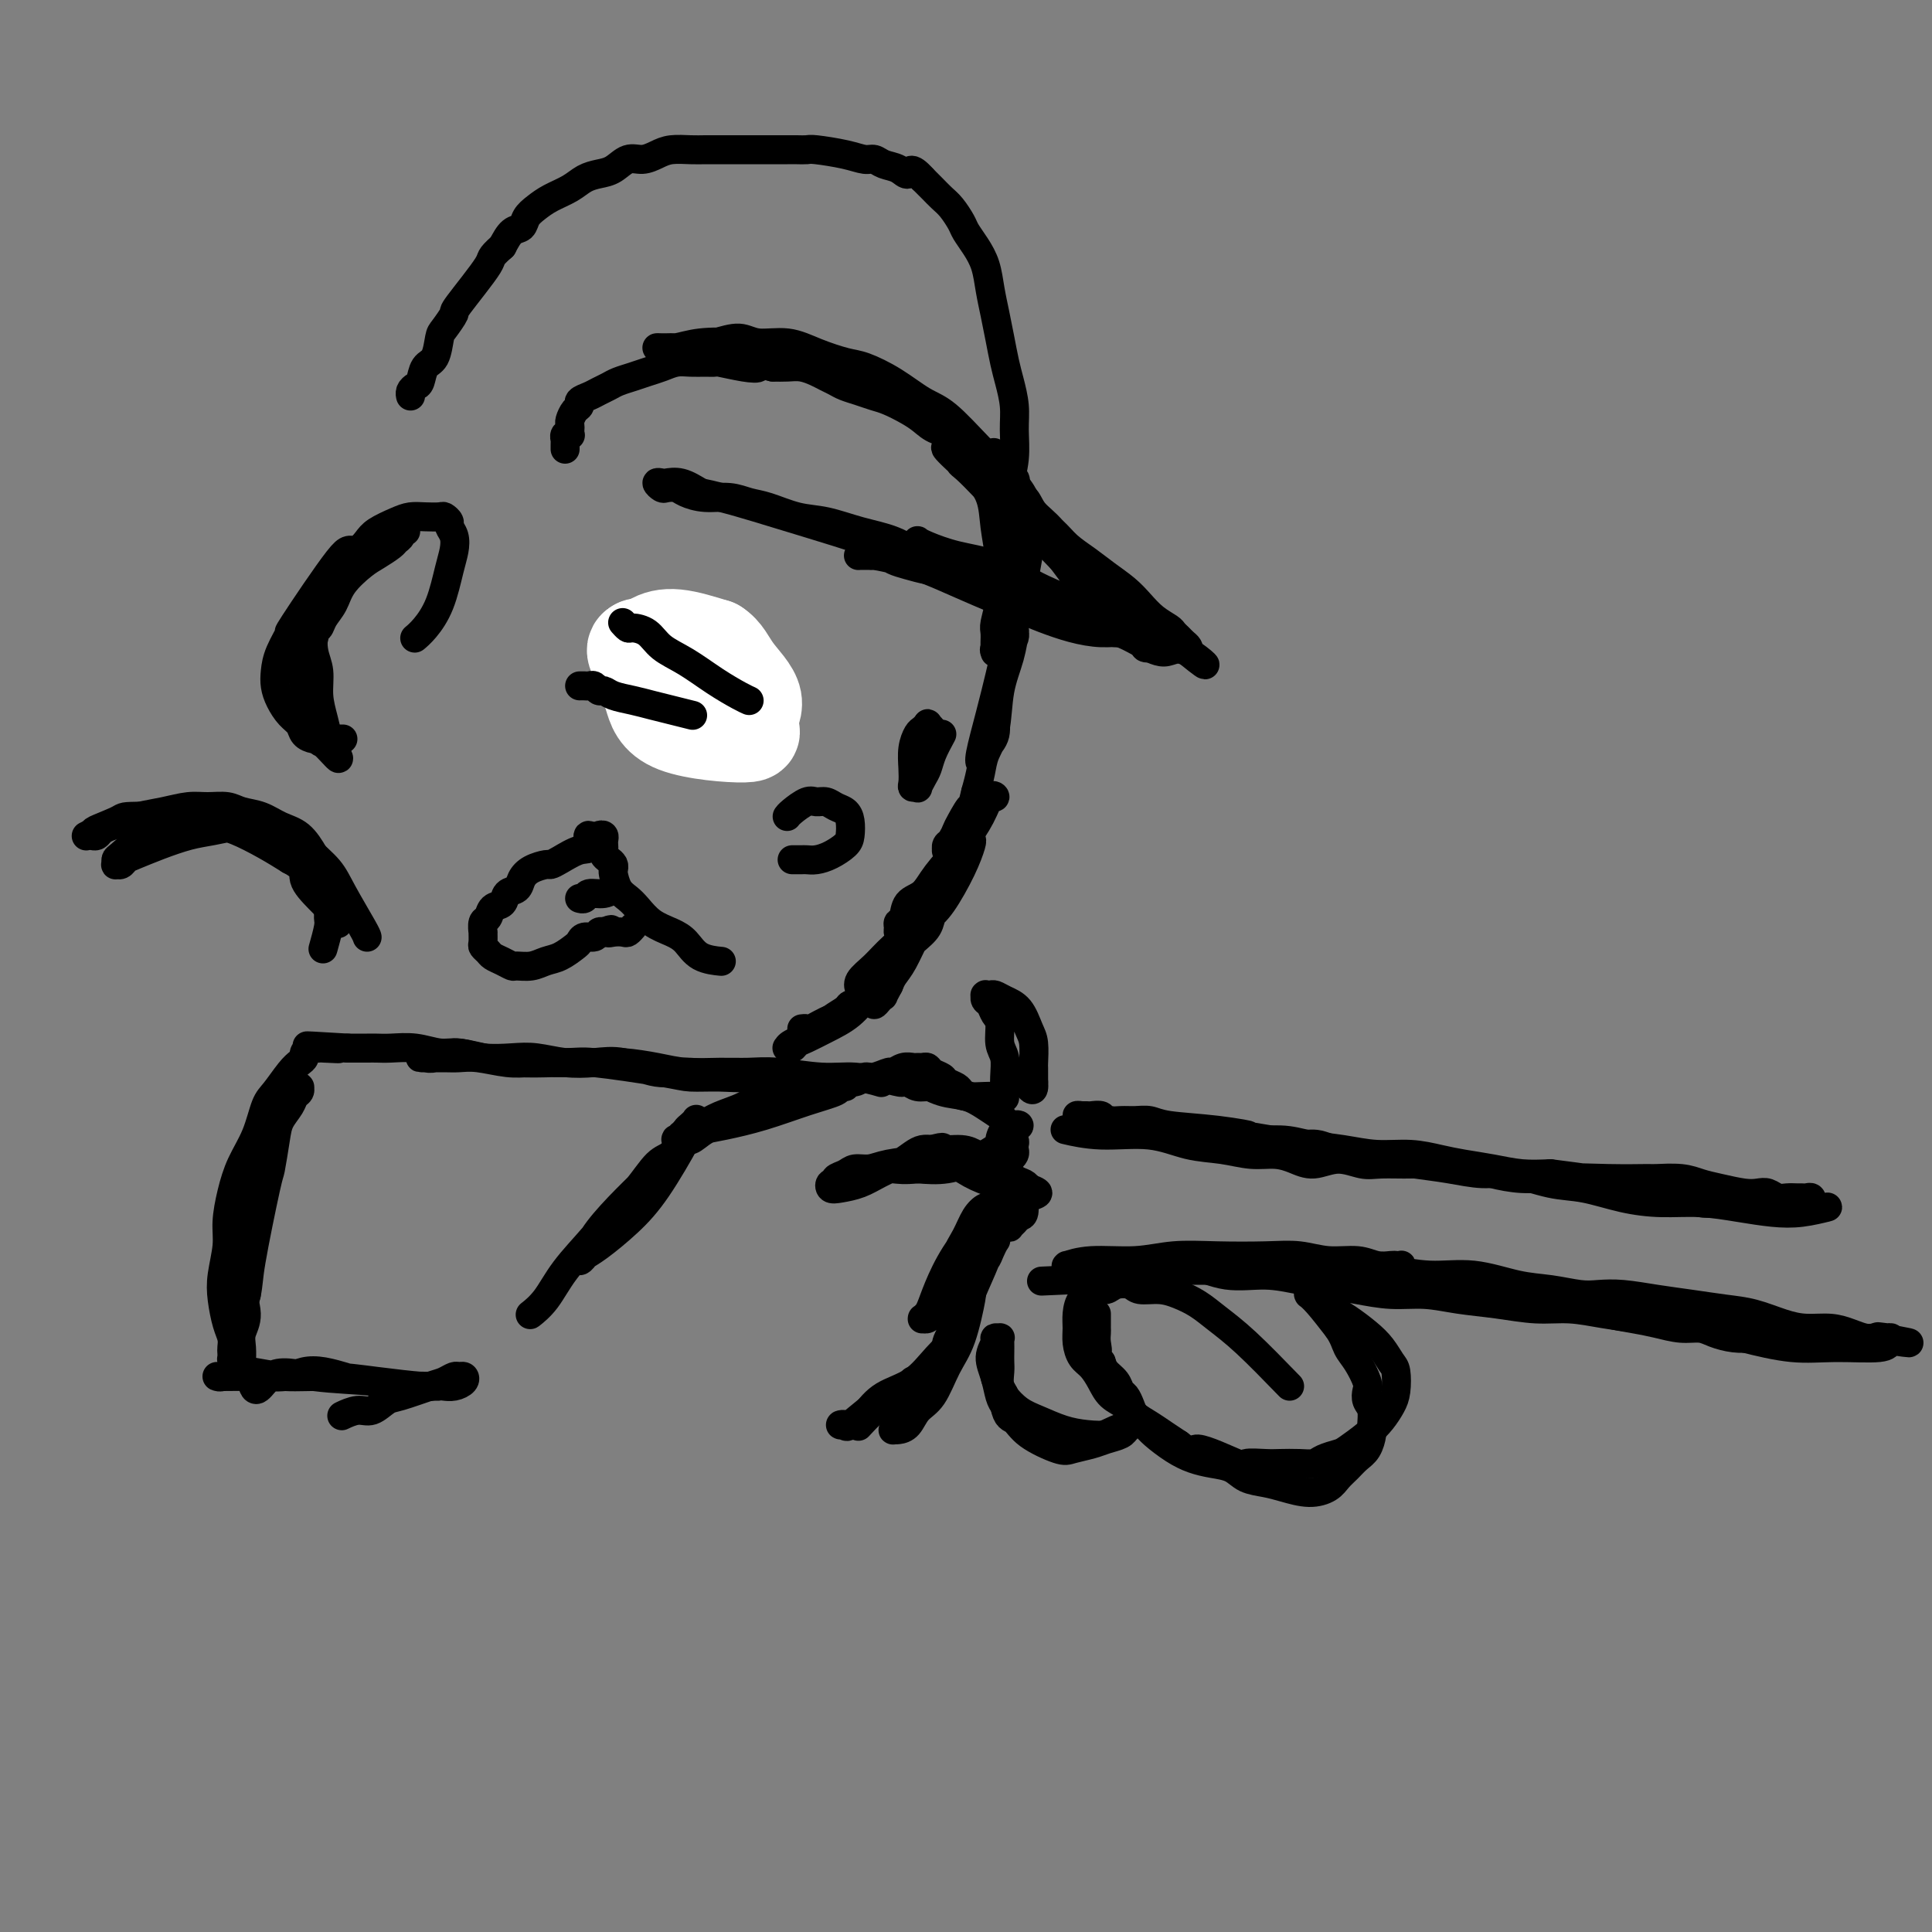 <svg viewBox='0 0 400 400' version='1.1' xmlns='http://www.w3.org/2000/svg' xmlns:xlink='http://www.w3.org/1999/xlink'><rect x="0" y="0" width="400" height="400" fill="#808080" stroke="none"/><g fill='none' stroke='rgb(0,0,0)' stroke-width='6' stroke-linecap='round' stroke-linejoin='round'><path d='M209,99c0.498,0.484 0.995,0.969 0,0c-0.995,-0.969 -3.484,-3.391 -6,-6c-2.516,-2.609 -5.059,-5.405 -7,-7c-1.941,-1.595 -3.280,-1.988 -5,-3c-1.720,-1.012 -3.819,-2.643 -6,-4c-2.181,-1.357 -4.443,-2.439 -6,-3c-1.557,-0.561 -2.411,-0.600 -4,-1c-1.589,-0.400 -3.915,-1.162 -6,-2c-2.085,-0.838 -3.930,-1.751 -6,-2c-2.070,-0.249 -4.364,0.168 -6,0c-1.636,-0.168 -2.613,-0.921 -4,-1c-1.387,-0.079 -3.183,0.515 -5,1c-1.817,0.485 -3.654,0.862 -5,1c-1.346,0.138 -2.201,0.037 -3,0c-0.799,-0.037 -1.541,-0.009 -2,0c-0.459,0.009 -0.636,-0.001 -1,0c-0.364,0.001 -0.915,0.013 -1,0c-0.085,-0.013 0.295,-0.053 1,0c0.705,0.053 1.734,0.198 3,0c1.266,-0.198 2.770,-0.738 5,-1c2.230,-0.262 5.185,-0.245 8,0c2.815,0.245 5.489,0.720 8,1c2.511,0.280 4.860,0.366 7,1c2.140,0.634 4.070,1.817 6,3'/><path d='M174,76c4.640,1.061 5.739,1.214 7,2c1.261,0.786 2.682,2.204 5,4c2.318,1.796 5.532,3.970 7,5c1.468,1.030 1.191,0.917 2,2c0.809,1.083 2.704,3.364 4,5c1.296,1.636 1.995,2.628 3,4c1.005,1.372 2.318,3.124 3,5c0.682,1.876 0.733,3.878 1,6c0.267,2.122 0.751,4.365 1,7c0.249,2.635 0.263,5.661 0,8c-0.263,2.339 -0.803,3.989 -1,5c-0.197,1.011 -0.053,1.382 0,2c0.053,0.618 0.013,1.484 0,2c-0.013,0.516 0.001,0.681 0,1c-0.001,0.319 -0.018,0.793 0,1c0.018,0.207 0.070,0.146 0,0c-0.070,-0.146 -0.264,-0.379 0,-1c0.264,-0.621 0.985,-1.631 2,-3c1.015,-1.369 2.322,-3.097 3,-5c0.678,-1.903 0.725,-3.980 1,-6c0.275,-2.020 0.778,-3.983 1,-6c0.222,-2.017 0.162,-4.089 0,-6c-0.162,-1.911 -0.426,-3.660 -1,-5c-0.574,-1.340 -1.459,-2.271 -2,-3c-0.541,-0.729 -0.737,-1.257 -1,-2c-0.263,-0.743 -0.593,-1.702 -1,-2c-0.407,-0.298 -0.893,0.064 -1,0c-0.107,-0.064 0.163,-0.556 0,-1c-0.163,-0.444 -0.761,-0.841 -1,-1c-0.239,-0.159 -0.120,-0.079 0,0'/><path d='M206,94c-0.746,-1.045 0.389,0.843 1,2c0.611,1.157 0.696,1.583 1,5c0.304,3.417 0.825,9.826 1,13c0.175,3.174 0.004,3.114 0,5c-0.004,1.886 0.158,5.719 0,9c-0.158,3.281 -0.637,6.010 -1,8c-0.363,1.990 -0.609,3.240 -1,5c-0.391,1.760 -0.928,4.029 -1,6c-0.072,1.971 0.320,3.642 0,5c-0.320,1.358 -1.353,2.403 -2,3c-0.647,0.597 -0.907,0.747 -1,1c-0.093,0.253 -0.019,0.609 0,1c0.019,0.391 -0.016,0.818 0,1c0.016,0.182 0.084,0.120 0,0c-0.084,-0.120 -0.321,-0.297 0,-2c0.321,-1.703 1.200,-4.932 2,-8c0.800,-3.068 1.521,-5.975 2,-8c0.479,-2.025 0.717,-3.169 1,-4c0.283,-0.831 0.612,-1.351 1,-2c0.388,-0.649 0.834,-1.428 1,-2c0.166,-0.572 0.052,-0.936 0,-1c-0.052,-0.064 -0.040,0.173 0,0c0.040,-0.173 0.109,-0.756 0,0c-0.109,0.756 -0.396,2.852 -1,5c-0.604,2.148 -1.524,4.349 -2,7c-0.476,2.651 -0.509,5.752 -1,8c-0.491,2.248 -1.440,3.644 -2,5c-0.560,1.356 -0.731,2.673 -1,4c-0.269,1.327 -0.634,2.663 -1,4'/><path d='M202,164c-1.356,5.472 -0.745,3.154 -1,3c-0.255,-0.154 -1.375,1.858 -2,3c-0.625,1.142 -0.756,1.416 -1,2c-0.244,0.584 -0.602,1.478 -1,2c-0.398,0.522 -0.836,0.670 -1,1c-0.164,0.330 -0.053,0.840 0,1c0.053,0.160 0.049,-0.029 0,0c-0.049,0.029 -0.144,0.278 0,0c0.144,-0.278 0.525,-1.083 1,-2c0.475,-0.917 1.044,-1.945 2,-3c0.956,-1.055 2.299,-2.138 3,-3c0.701,-0.862 0.760,-1.502 1,-2c0.240,-0.498 0.662,-0.855 1,-1c0.338,-0.145 0.591,-0.078 1,0c0.409,0.078 0.972,0.165 1,0c0.028,-0.165 -0.481,-0.584 -1,0c-0.519,0.584 -1.050,2.172 -2,4c-0.950,1.828 -2.320,3.898 -4,6c-1.680,2.102 -3.669,4.237 -5,6c-1.331,1.763 -2.003,3.155 -3,4c-0.997,0.845 -2.321,1.144 -3,2c-0.679,0.856 -0.715,2.268 -1,3c-0.285,0.732 -0.818,0.786 -1,1c-0.182,0.214 -0.012,0.590 0,1c0.012,0.410 -0.132,0.853 0,1c0.132,0.147 0.541,-0.002 1,0c0.459,0.002 0.970,0.154 2,-1c1.030,-1.154 2.580,-3.616 4,-6c1.420,-2.384 2.710,-4.692 4,-7'/><path d='M197,179c2.109,-2.801 1.881,-2.805 2,-3c0.119,-0.195 0.583,-0.583 1,-1c0.417,-0.417 0.785,-0.865 1,-1c0.215,-0.135 0.277,0.042 0,1c-0.277,0.958 -0.891,2.696 -2,5c-1.109,2.304 -2.711,5.173 -4,7c-1.289,1.827 -2.265,2.612 -4,4c-1.735,1.388 -4.230,3.381 -6,5c-1.770,1.619 -2.814,2.865 -4,4c-1.186,1.135 -2.513,2.158 -3,3c-0.487,0.842 -0.136,1.503 0,2c0.136,0.497 0.055,0.829 0,1c-0.055,0.171 -0.083,0.180 0,0c0.083,-0.180 0.278,-0.551 1,-1c0.722,-0.449 1.972,-0.977 3,-2c1.028,-1.023 1.834,-2.540 3,-4c1.166,-1.460 2.691,-2.864 4,-4c1.309,-1.136 2.403,-2.003 3,-3c0.597,-0.997 0.696,-2.123 1,-3c0.304,-0.877 0.814,-1.504 1,-2c0.186,-0.496 0.048,-0.861 0,-1c-0.048,-0.139 -0.008,-0.052 0,0c0.008,0.052 -0.018,0.069 0,0c0.018,-0.069 0.079,-0.223 0,0c-0.079,0.223 -0.297,0.822 -1,2c-0.703,1.178 -1.889,2.934 -3,5c-1.111,2.066 -2.145,4.441 -3,6c-0.855,1.559 -1.530,2.303 -2,3c-0.470,0.697 -0.735,1.349 -1,2'/><path d='M184,204c-1.728,3.196 -1.050,2.186 -1,2c0.050,-0.186 -0.530,0.452 -1,1c-0.470,0.548 -0.831,1.006 -1,1c-0.169,-0.006 -0.147,-0.475 0,-1c0.147,-0.525 0.418,-1.107 1,-2c0.582,-0.893 1.476,-2.096 2,-3c0.524,-0.904 0.677,-1.509 1,-2c0.323,-0.491 0.814,-0.869 1,-1c0.186,-0.131 0.066,-0.017 0,0c-0.066,0.017 -0.077,-0.064 0,0c0.077,0.064 0.244,0.271 0,1c-0.244,0.729 -0.898,1.978 -2,3c-1.102,1.022 -2.652,1.818 -4,3c-1.348,1.182 -2.493,2.751 -4,4c-1.507,1.249 -3.374,2.177 -5,3c-1.626,0.823 -3.010,1.541 -4,2c-0.990,0.459 -1.586,0.660 -2,1c-0.414,0.340 -0.646,0.821 -1,1c-0.354,0.179 -0.829,0.057 -1,0c-0.171,-0.057 -0.037,-0.049 0,0c0.037,0.049 -0.022,0.140 0,0c0.022,-0.140 0.124,-0.511 1,-1c0.876,-0.489 2.526,-1.098 4,-2c1.474,-0.902 2.774,-2.098 4,-3c1.226,-0.902 2.380,-1.510 3,-2c0.620,-0.490 0.705,-0.863 1,-1c0.295,-0.137 0.798,-0.039 1,0c0.202,0.039 0.101,0.020 0,0'/><path d='M177,208c1.678,-0.967 -0.626,1.114 -2,2c-1.374,0.886 -1.819,0.577 -3,1c-1.181,0.423 -3.100,1.577 -4,2c-0.900,0.423 -0.781,0.114 -1,0c-0.219,-0.114 -0.777,-0.033 -1,0c-0.223,0.033 -0.112,0.016 0,0'/><path d='M110,272c0.069,-0.054 0.138,-0.109 0,0c-0.138,0.109 -0.484,0.381 0,0c0.484,-0.381 1.798,-1.415 3,-3c1.202,-1.585 2.292,-3.720 4,-6c1.708,-2.280 4.033,-4.703 6,-7c1.967,-2.297 3.578,-4.467 5,-6c1.422,-1.533 2.657,-2.428 4,-4c1.343,-1.572 2.793,-3.822 4,-5c1.207,-1.178 2.169,-1.286 3,-2c0.831,-0.714 1.530,-2.035 2,-3c0.470,-0.965 0.712,-1.572 1,-2c0.288,-0.428 0.623,-0.675 1,-1c0.377,-0.325 0.795,-0.728 1,-1c0.205,-0.272 0.196,-0.413 0,0c-0.196,0.413 -0.581,1.381 -2,4c-1.419,2.619 -3.873,6.888 -6,10c-2.127,3.112 -3.926,5.068 -6,7c-2.074,1.932 -4.422,3.842 -6,5c-1.578,1.158 -2.384,1.564 -3,2c-0.616,0.436 -1.040,0.901 -1,1c0.040,0.099 0.544,-0.167 1,-1c0.456,-0.833 0.865,-2.234 2,-4c1.135,-1.766 2.998,-3.899 5,-6c2.002,-2.101 4.143,-4.172 6,-6c1.857,-1.828 3.428,-3.414 5,-5'/><path d='M139,239c3.547,-3.816 3.416,-2.858 4,-3c0.584,-0.142 1.883,-1.386 3,-2c1.117,-0.614 2.053,-0.598 3,-1c0.947,-0.402 1.905,-1.221 3,-2c1.095,-0.779 2.328,-1.519 4,-2c1.672,-0.481 3.784,-0.703 6,-1c2.216,-0.297 4.537,-0.669 6,-1c1.463,-0.331 2.067,-0.622 3,-1c0.933,-0.378 2.196,-0.842 3,-1c0.804,-0.158 1.148,-0.008 1,0c-0.148,0.008 -0.790,-0.124 -1,0c-0.210,0.124 0.012,0.506 -1,1c-1.012,0.494 -3.259,1.102 -6,2c-2.741,0.898 -5.977,2.087 -9,3c-3.023,0.913 -5.833,1.552 -8,2c-2.167,0.448 -3.691,0.707 -5,1c-1.309,0.293 -2.403,0.620 -3,1c-0.597,0.380 -0.695,0.814 -1,1c-0.305,0.186 -0.816,0.125 -1,0c-0.184,-0.125 -0.042,-0.313 0,0c0.042,0.313 -0.015,1.126 0,1c0.015,-0.126 0.103,-1.190 1,-2c0.897,-0.810 2.603,-1.365 4,-2c1.397,-0.635 2.485,-1.350 4,-2c1.515,-0.650 3.459,-1.235 5,-2c1.541,-0.765 2.681,-1.710 4,-2c1.319,-0.290 2.817,0.076 4,0c1.183,-0.076 2.052,-0.593 3,-1c0.948,-0.407 1.974,-0.703 3,-1'/><path d='M168,225c4.871,-1.791 3.047,-0.269 3,0c-0.047,0.269 1.683,-0.717 3,-1c1.317,-0.283 2.222,0.135 3,0c0.778,-0.135 1.430,-0.825 2,-1c0.570,-0.175 1.060,0.163 2,0c0.940,-0.163 2.332,-0.828 3,-1c0.668,-0.172 0.613,0.150 1,0c0.387,-0.150 1.217,-0.773 2,-1c0.783,-0.227 1.518,-0.058 2,0c0.482,0.058 0.711,0.004 1,0c0.289,-0.004 0.640,0.040 1,0c0.360,-0.040 0.730,-0.165 1,0c0.270,0.165 0.439,0.621 1,1c0.561,0.379 1.514,0.680 2,1c0.486,0.320 0.505,0.660 1,1c0.495,0.340 1.467,0.679 2,1c0.533,0.321 0.629,0.622 1,1c0.371,0.378 1.018,0.833 2,1c0.982,0.167 2.297,0.045 3,0c0.703,-0.045 0.792,-0.012 1,0c0.208,0.012 0.535,0.003 1,0c0.465,-0.003 1.068,-0.000 1,0c-0.068,0.000 -0.807,-0.003 -1,0c-0.193,0.003 0.160,0.011 0,0c-0.160,-0.011 -0.833,-0.040 -2,0c-1.167,0.040 -2.827,0.151 -4,0c-1.173,-0.151 -1.858,-0.562 -3,-1c-1.142,-0.438 -2.739,-0.901 -4,-1c-1.261,-0.099 -2.186,0.166 -3,0c-0.814,-0.166 -1.518,-0.762 -2,-1c-0.482,-0.238 -0.741,-0.119 -1,0'/><path d='M187,224c-3.349,-0.472 -1.723,-0.152 -1,0c0.723,0.152 0.542,0.138 1,0c0.458,-0.138 1.555,-0.398 3,0c1.445,0.398 3.238,1.454 5,2c1.762,0.546 3.494,0.583 5,1c1.506,0.417 2.785,1.215 4,2c1.215,0.785 2.364,1.558 3,2c0.636,0.442 0.759,0.552 1,1c0.241,0.448 0.601,1.233 1,2c0.399,0.767 0.836,1.516 1,2c0.164,0.484 0.055,0.704 0,1c-0.055,0.296 -0.057,0.668 0,1c0.057,0.332 0.173,0.625 0,1c-0.173,0.375 -0.635,0.831 -1,1c-0.365,0.169 -0.635,0.050 -1,0c-0.365,-0.050 -0.827,-0.032 -1,0c-0.173,0.032 -0.057,0.076 0,0c0.057,-0.076 0.056,-0.273 0,-1c-0.056,-0.727 -0.169,-1.985 0,-3c0.169,-1.015 0.618,-1.787 1,-2c0.382,-0.213 0.697,0.134 1,0c0.303,-0.134 0.593,-0.748 1,-1c0.407,-0.252 0.932,-0.141 1,0c0.068,0.141 -0.322,0.311 -1,1c-0.678,0.689 -1.646,1.896 -3,3c-1.354,1.104 -3.095,2.105 -5,3c-1.905,0.895 -3.973,1.684 -6,2c-2.027,0.316 -4.014,0.158 -6,0'/><path d='M190,242c-2.867,0.310 -4.035,0.084 -5,0c-0.965,-0.084 -1.726,-0.025 -2,0c-0.274,0.025 -0.062,0.018 0,0c0.062,-0.018 -0.025,-0.047 0,0c0.025,0.047 0.164,0.170 1,0c0.836,-0.170 2.370,-0.634 4,-1c1.630,-0.366 3.355,-0.634 5,-1c1.645,-0.366 3.211,-0.830 4,-1c0.789,-0.170 0.802,-0.045 1,0c0.198,0.045 0.582,0.011 1,0c0.418,-0.011 0.870,0.000 1,0c0.130,-0.000 -0.061,-0.011 0,0c0.061,0.011 0.376,0.046 0,0c-0.376,-0.046 -1.441,-0.171 -3,0c-1.559,0.171 -3.610,0.637 -6,1c-2.390,0.363 -5.117,0.622 -7,1c-1.883,0.378 -2.920,0.876 -4,1c-1.080,0.124 -2.202,-0.125 -3,0c-0.798,0.125 -1.273,0.626 -2,1c-0.727,0.374 -1.707,0.623 -2,1c-0.293,0.377 0.101,0.884 0,1c-0.101,0.116 -0.699,-0.157 -1,0c-0.301,0.157 -0.307,0.744 0,1c0.307,0.256 0.925,0.181 2,0c1.075,-0.181 2.606,-0.469 4,-1c1.394,-0.531 2.653,-1.305 4,-2c1.347,-0.695 2.784,-1.310 4,-2c1.216,-0.690 2.212,-1.455 3,-2c0.788,-0.545 1.368,-0.870 2,-1c0.632,-0.130 1.316,-0.065 2,0'/><path d='M193,238c3.346,-0.915 1.712,-0.202 2,0c0.288,0.202 2.497,-0.105 4,0c1.503,0.105 2.301,0.623 3,1c0.699,0.377 1.297,0.611 2,1c0.703,0.389 1.509,0.931 2,1c0.491,0.069 0.668,-0.336 1,0c0.332,0.336 0.818,1.412 1,2c0.182,0.588 0.061,0.688 0,1c-0.061,0.312 -0.062,0.836 0,1c0.062,0.164 0.188,-0.032 0,0c-0.188,0.032 -0.691,0.292 -2,0c-1.309,-0.292 -3.426,-1.136 -5,-2c-1.574,-0.864 -2.607,-1.748 -4,-2c-1.393,-0.252 -3.147,0.129 -4,0c-0.853,-0.129 -0.804,-0.767 -1,-1c-0.196,-0.233 -0.637,-0.063 -1,0c-0.363,0.063 -0.647,0.017 -1,0c-0.353,-0.017 -0.777,-0.005 -1,0c-0.223,0.005 -0.247,0.005 0,0c0.247,-0.005 0.766,-0.013 1,0c0.234,0.013 0.184,0.049 1,0c0.816,-0.049 2.498,-0.182 4,0c1.502,0.182 2.822,0.679 5,1c2.178,0.321 5.213,0.468 7,1c1.787,0.532 2.327,1.451 3,2c0.673,0.549 1.478,0.728 2,1c0.522,0.272 0.761,0.636 1,1'/><path d='M213,246c3.606,1.212 1.120,1.243 0,2c-1.120,0.757 -0.874,2.242 -1,3c-0.126,0.758 -0.625,0.790 -1,1c-0.375,0.210 -0.625,0.597 -1,1c-0.375,0.403 -0.874,0.822 -1,1c-0.126,0.178 0.120,0.115 0,0c-0.120,-0.115 -0.607,-0.284 -1,-1c-0.393,-0.716 -0.694,-1.981 -1,-4c-0.306,-2.019 -0.618,-4.791 -1,-6c-0.382,-1.209 -0.835,-0.853 -1,-1c-0.165,-0.147 -0.040,-0.795 0,-1c0.040,-0.205 -0.003,0.033 0,0c0.003,-0.033 0.051,-0.337 0,0c-0.051,0.337 -0.201,1.313 0,2c0.201,0.687 0.752,1.083 1,2c0.248,0.917 0.193,2.353 0,4c-0.193,1.647 -0.525,3.503 -1,5c-0.475,1.497 -1.094,2.635 -2,4c-0.906,1.365 -2.099,2.955 -3,4c-0.901,1.045 -1.510,1.543 -2,2c-0.490,0.457 -0.861,0.874 -1,1c-0.139,0.126 -0.048,-0.038 0,0c0.048,0.038 0.051,0.280 0,0c-0.051,-0.280 -0.158,-1.080 0,-2c0.158,-0.920 0.579,-1.960 1,-3'/><path d='M198,260c0.360,-1.314 1.259,-2.601 2,-4c0.741,-1.399 1.323,-2.912 2,-4c0.677,-1.088 1.450,-1.753 2,-2c0.550,-0.247 0.878,-0.078 1,0c0.122,0.078 0.037,0.063 0,0c-0.037,-0.063 -0.027,-0.175 0,0c0.027,0.175 0.071,0.638 -1,2c-1.071,1.362 -3.258,3.623 -5,6c-1.742,2.377 -3.041,4.872 -4,7c-0.959,2.128 -1.578,3.891 -2,5c-0.422,1.109 -0.646,1.566 -1,2c-0.354,0.434 -0.838,0.845 -1,1c-0.162,0.155 -0.003,0.053 0,0c0.003,-0.053 -0.151,-0.059 0,0c0.151,0.059 0.608,0.181 1,0c0.392,-0.181 0.721,-0.667 2,-2c1.279,-1.333 3.509,-3.513 5,-5c1.491,-1.487 2.243,-2.280 3,-3c0.757,-0.720 1.520,-1.368 2,-2c0.480,-0.632 0.677,-1.250 1,-2c0.323,-0.750 0.770,-1.633 1,-2c0.230,-0.367 0.242,-0.219 0,0c-0.242,0.219 -0.737,0.509 -1,1c-0.263,0.491 -0.295,1.182 -1,3c-0.705,1.818 -2.084,4.763 -3,7c-0.916,2.237 -1.369,3.764 -2,5c-0.631,1.236 -1.439,2.179 -2,3c-0.561,0.821 -0.875,1.520 -1,2c-0.125,0.480 -0.063,0.740 0,1'/><path d='M196,279c-0.912,2.562 1.808,-2.033 3,-5c1.192,-2.967 0.855,-4.307 1,-5c0.145,-0.693 0.772,-0.739 1,-1c0.228,-0.261 0.056,-0.738 0,-1c-0.056,-0.262 0.004,-0.309 0,0c-0.004,0.309 -0.073,0.975 0,1c0.073,0.025 0.287,-0.591 0,1c-0.287,1.591 -1.074,5.389 -2,8c-0.926,2.611 -1.992,4.034 -3,6c-1.008,1.966 -1.959,4.474 -3,6c-1.041,1.526 -2.174,2.069 -3,3c-0.826,0.931 -1.347,2.250 -2,3c-0.653,0.750 -1.439,0.930 -2,1c-0.561,0.070 -0.899,0.030 -1,0c-0.101,-0.030 0.034,-0.048 0,0c-0.034,0.048 -0.236,0.164 0,0c0.236,-0.164 0.911,-0.607 2,-2c1.089,-1.393 2.592,-3.735 4,-6c1.408,-2.265 2.720,-4.452 4,-6c1.280,-1.548 2.528,-2.457 3,-3c0.472,-0.543 0.169,-0.721 0,-1c-0.169,-0.279 -0.204,-0.659 0,-1c0.204,-0.341 0.649,-0.644 0,0c-0.649,0.644 -2.390,2.234 -4,4c-1.610,1.766 -3.087,3.706 -5,5c-1.913,1.294 -4.261,1.941 -6,3c-1.739,1.059 -2.870,2.529 -4,4'/><path d='M179,293c-3.579,2.620 -3.026,2.169 -3,2c0.026,-0.169 -0.476,-0.058 -1,0c-0.524,0.058 -1.071,0.061 -1,0c0.071,-0.061 0.759,-0.187 1,0c0.241,0.187 0.036,0.688 1,0c0.964,-0.688 3.096,-2.563 5,-4c1.904,-1.437 3.580,-2.435 5,-3c1.420,-0.565 2.583,-0.696 3,-1c0.417,-0.304 0.089,-0.781 0,-1c-0.089,-0.219 0.060,-0.181 0,0c-0.060,0.181 -0.328,0.504 -1,1c-0.672,0.496 -1.747,1.164 -3,2c-1.253,0.836 -2.683,1.841 -4,3c-1.317,1.159 -2.519,2.474 -3,3c-0.481,0.526 -0.240,0.263 0,0'/><path d='M182,224c0.417,0.121 0.833,0.243 0,0c-0.833,-0.243 -2.916,-0.850 -5,-1c-2.084,-0.150 -4.170,0.157 -7,0c-2.830,-0.157 -6.403,-0.777 -9,-1c-2.597,-0.223 -4.216,-0.049 -6,0c-1.784,0.049 -3.731,-0.025 -6,0c-2.269,0.025 -4.860,0.150 -7,0c-2.140,-0.150 -3.828,-0.576 -6,-1c-2.172,-0.424 -4.826,-0.845 -7,-1c-2.174,-0.155 -3.866,-0.045 -6,0c-2.134,0.045 -4.710,0.026 -7,0c-2.290,-0.026 -4.293,-0.060 -6,0c-1.707,0.060 -3.119,0.212 -5,0c-1.881,-0.212 -4.230,-0.789 -6,-1c-1.770,-0.211 -2.962,-0.056 -4,0c-1.038,0.056 -1.922,0.015 -3,0c-1.078,-0.015 -2.351,-0.003 -3,0c-0.649,0.003 -0.675,-0.004 -1,0c-0.325,0.004 -0.949,0.018 -1,0c-0.051,-0.018 0.472,-0.068 1,0c0.528,0.068 1.061,0.253 2,0c0.939,-0.253 2.283,-0.944 4,-1c1.717,-0.056 3.809,0.523 6,1c2.191,0.477 4.483,0.850 7,1c2.517,0.150 5.258,0.075 8,0'/><path d='M115,220c5.062,0.050 4.717,-0.325 8,0c3.283,0.325 10.195,1.350 14,2c3.805,0.650 4.504,0.924 6,1c1.496,0.076 3.790,-0.046 6,0c2.210,0.046 4.336,0.261 6,0c1.664,-0.261 2.866,-0.998 4,-1c1.134,-0.002 2.198,0.732 3,1c0.802,0.268 1.340,0.072 2,0c0.660,-0.072 1.443,-0.019 2,0c0.557,0.019 0.890,0.005 1,0c0.110,-0.005 -0.002,-0.000 0,0c0.002,0.000 0.117,-0.004 0,0c-0.117,0.004 -0.465,0.017 -2,0c-1.535,-0.017 -4.257,-0.065 -7,0c-2.743,0.065 -5.505,0.241 -8,0c-2.495,-0.241 -4.721,-0.901 -7,-1c-2.279,-0.099 -4.612,0.362 -7,0c-2.388,-0.362 -4.832,-1.547 -7,-2c-2.168,-0.453 -4.060,-0.173 -6,0c-1.940,0.173 -3.929,0.238 -6,0c-2.071,-0.238 -4.222,-0.781 -6,-1c-1.778,-0.219 -3.181,-0.115 -5,0c-1.819,0.115 -4.055,0.241 -6,0c-1.945,-0.241 -3.599,-0.849 -5,-1c-1.401,-0.151 -2.548,0.156 -4,0c-1.452,-0.156 -3.210,-0.774 -5,-1c-1.790,-0.226 -3.614,-0.061 -5,0c-1.386,0.061 -2.335,0.016 -3,0c-0.665,-0.016 -1.047,-0.005 -2,0c-0.953,0.005 -2.476,0.002 -4,0'/><path d='M72,217c-15.113,-0.928 -5.894,-0.250 -3,0c2.894,0.250 -0.535,0.070 -2,0c-1.465,-0.070 -0.966,-0.030 -1,0c-0.034,0.030 -0.600,0.049 -1,0c-0.400,-0.049 -0.634,-0.167 -1,0c-0.366,0.167 -0.864,0.618 -1,1c-0.136,0.382 0.091,0.693 0,1c-0.091,0.307 -0.499,0.608 -1,1c-0.501,0.392 -1.097,0.876 -2,2c-0.903,1.124 -2.115,2.889 -3,4c-0.885,1.111 -1.442,1.567 -2,3c-0.558,1.433 -1.115,3.844 -2,6c-0.885,2.156 -2.097,4.057 -3,6c-0.903,1.943 -1.497,3.929 -2,6c-0.503,2.071 -0.917,4.228 -1,6c-0.083,1.772 0.164,3.160 0,5c-0.164,1.840 -0.737,4.132 -1,6c-0.263,1.868 -0.214,3.313 0,5c0.214,1.687 0.593,3.618 1,5c0.407,1.382 0.840,2.216 1,3c0.160,0.784 0.045,1.518 0,2c-0.045,0.482 -0.020,0.712 0,1c0.020,0.288 0.036,0.634 0,1c-0.036,0.366 -0.125,0.752 0,0c0.125,-0.752 0.464,-2.644 1,-5c0.536,-2.356 1.268,-5.178 2,-8'/><path d='M51,268c0.521,-2.574 0.324,-3.010 1,-7c0.676,-3.990 2.227,-11.534 3,-15c0.773,-3.466 0.770,-2.855 1,-4c0.230,-1.145 0.692,-4.047 1,-6c0.308,-1.953 0.461,-2.958 1,-4c0.539,-1.042 1.465,-2.122 2,-3c0.535,-0.878 0.680,-1.555 1,-2c0.320,-0.445 0.815,-0.657 1,-1c0.185,-0.343 0.058,-0.817 0,-1c-0.058,-0.183 -0.049,-0.076 0,0c0.049,0.076 0.137,0.122 0,0c-0.137,-0.122 -0.500,-0.410 -1,0c-0.500,0.410 -1.138,1.519 -2,3c-0.862,1.481 -1.949,3.335 -3,6c-1.051,2.665 -2.067,6.141 -3,9c-0.933,2.859 -1.785,5.101 -2,8c-0.215,2.899 0.205,6.456 0,9c-0.205,2.544 -1.036,4.076 -1,6c0.036,1.924 0.938,4.241 1,6c0.062,1.759 -0.715,2.959 -1,4c-0.285,1.041 -0.078,1.925 0,3c0.078,1.075 0.026,2.343 0,3c-0.026,0.657 -0.028,0.702 0,1c0.028,0.298 0.084,0.850 0,1c-0.084,0.150 -0.310,-0.100 0,0c0.310,0.100 1.155,0.550 2,1'/><path d='M52,285c0.696,5.272 1.936,1.451 4,0c2.064,-1.451 4.951,-0.532 9,0c4.049,0.532 9.259,0.679 12,1c2.741,0.321 3.012,0.818 4,1c0.988,0.182 2.693,0.049 4,0c1.307,-0.049 2.216,-0.012 3,0c0.784,0.012 1.442,0.001 2,0c0.558,-0.001 1.017,0.010 1,0c-0.017,-0.010 -0.508,-0.040 -1,0c-0.492,0.040 -0.984,0.151 -3,0c-2.016,-0.151 -5.555,-0.563 -9,-1c-3.445,-0.437 -6.796,-0.898 -10,-1c-3.204,-0.102 -6.259,0.155 -9,0c-2.741,-0.155 -5.166,-0.721 -7,-1c-1.834,-0.279 -3.078,-0.271 -4,0c-0.922,0.271 -1.524,0.806 -2,1c-0.476,0.194 -0.827,0.049 -1,0c-0.173,-0.049 -0.169,0.000 1,0c1.169,-0.000 3.501,-0.049 6,0c2.499,0.049 5.164,0.195 7,0c1.836,-0.195 2.843,-0.733 4,-1c1.157,-0.267 2.465,-0.264 4,0c1.535,0.264 3.296,0.790 4,1c0.704,0.210 0.352,0.105 0,0'/><path d='M71,293c-0.001,0.001 -0.003,0.001 0,0c0.003,-0.001 0.010,-0.005 0,0c-0.010,0.005 -0.036,0.017 0,0c0.036,-0.017 0.135,-0.064 0,0c-0.135,0.064 -0.503,0.240 0,0c0.503,-0.240 1.878,-0.894 3,-1c1.122,-0.106 1.991,0.337 3,0c1.009,-0.337 2.158,-1.453 3,-2c0.842,-0.547 1.377,-0.525 3,-1c1.623,-0.475 4.333,-1.449 6,-2c1.667,-0.551 2.290,-0.681 3,-1c0.710,-0.319 1.505,-0.828 2,-1c0.495,-0.172 0.689,-0.008 1,0c0.311,0.008 0.738,-0.142 1,0c0.262,0.142 0.359,0.574 0,1c-0.359,0.426 -1.174,0.845 -2,1c-0.826,0.155 -1.665,0.044 -2,0c-0.335,-0.044 -0.168,-0.022 0,0'/><path d='M221,234c0.145,0.034 0.290,0.069 0,0c-0.290,-0.069 -1.016,-0.240 0,0c1.016,0.240 3.776,0.891 7,1c3.224,0.109 6.914,-0.325 10,0c3.086,0.325 5.567,1.410 8,2c2.433,0.590 4.817,0.685 7,1c2.183,0.315 4.165,0.850 6,1c1.835,0.150 3.523,-0.086 5,0c1.477,0.086 2.741,0.492 4,1c1.259,0.508 2.511,1.117 4,1c1.489,-0.117 3.215,-0.961 5,-1c1.785,-0.039 3.628,0.725 5,1c1.372,0.275 2.271,0.059 4,0c1.729,-0.059 4.288,0.040 6,0c1.712,-0.040 2.579,-0.217 4,0c1.421,0.217 3.398,0.828 5,1c1.602,0.172 2.829,-0.095 4,0c1.171,0.095 2.287,0.551 4,1c1.713,0.449 4.024,0.890 6,1c1.976,0.110 3.617,-0.111 5,0c1.383,0.111 2.508,0.556 4,1c1.492,0.444 3.350,0.889 5,1c1.650,0.111 3.092,-0.110 5,0c1.908,0.110 4.282,0.552 6,1c1.718,0.448 2.780,0.904 4,1c1.220,0.096 2.598,-0.166 4,0c1.402,0.166 2.829,0.762 4,1c1.171,0.238 2.085,0.119 3,0'/><path d='M355,249c21.060,2.337 6.711,0.679 3,0c-3.711,-0.679 3.218,-0.378 6,0c2.782,0.378 1.418,0.833 1,1c-0.418,0.167 0.112,0.045 1,0c0.888,-0.045 2.135,-0.012 3,0c0.865,0.012 1.349,0.003 2,0c0.651,-0.003 1.471,-0.001 2,0c0.529,0.001 0.768,0.001 1,0c0.232,-0.001 0.458,-0.001 1,0c0.542,0.001 1.399,0.004 2,0c0.601,-0.004 0.946,-0.014 1,0c0.054,0.014 -0.184,0.054 0,0c0.184,-0.054 0.789,-0.200 0,0c-0.789,0.200 -2.974,0.748 -5,1c-2.026,0.252 -3.893,0.209 -6,0c-2.107,-0.209 -4.452,-0.585 -7,-1c-2.548,-0.415 -5.297,-0.869 -8,-1c-2.703,-0.131 -5.359,0.062 -8,0c-2.641,-0.062 -5.267,-0.380 -8,-1c-2.733,-0.620 -5.572,-1.542 -8,-2c-2.428,-0.458 -4.443,-0.451 -7,-1c-2.557,-0.549 -5.655,-1.653 -8,-2c-2.345,-0.347 -3.938,0.063 -6,0c-2.062,-0.063 -4.593,-0.599 -7,-1c-2.407,-0.401 -4.690,-0.667 -7,-1c-2.310,-0.333 -4.647,-0.733 -7,-1c-2.353,-0.267 -4.724,-0.401 -7,-1c-2.276,-0.599 -4.459,-1.661 -6,-2c-1.541,-0.339 -2.440,0.046 -4,0c-1.560,-0.046 -3.780,-0.523 -6,-1'/><path d='M263,236c-13.447,-2.189 -6.565,-1.161 -5,-1c1.565,0.161 -2.188,-0.546 -6,-1c-3.812,-0.454 -7.684,-0.657 -10,-1c-2.316,-0.343 -3.078,-0.828 -4,-1c-0.922,-0.172 -2.005,-0.032 -3,0c-0.995,0.032 -1.902,-0.044 -3,0c-1.098,0.044 -2.388,0.208 -3,0c-0.612,-0.208 -0.546,-0.788 -1,-1c-0.454,-0.212 -1.428,-0.057 -2,0c-0.572,0.057 -0.742,0.015 -1,0c-0.258,-0.015 -0.605,-0.004 -1,0c-0.395,0.004 -0.839,0.000 -1,0c-0.161,-0.000 -0.041,0.003 0,0c0.041,-0.003 0.002,-0.012 0,0c-0.002,0.012 0.033,0.043 0,0c-0.033,-0.043 -0.134,-0.162 1,0c1.134,0.162 3.503,0.603 6,1c2.497,0.397 5.124,0.751 8,1c2.876,0.249 6.003,0.395 9,1c2.997,0.605 5.864,1.669 9,2c3.136,0.331 6.543,-0.070 9,0c2.457,0.070 3.966,0.610 6,1c2.034,0.390 4.594,0.629 7,1c2.406,0.371 4.659,0.873 7,1c2.341,0.127 4.771,-0.120 7,0c2.229,0.120 4.258,0.607 6,1c1.742,0.393 3.199,0.693 5,1c1.801,0.307 3.946,0.621 6,1c2.054,0.379 4.015,0.823 6,1c1.985,0.177 3.992,0.089 6,0'/><path d='M321,243c16.282,2.083 7.986,1.289 6,1c-1.986,-0.289 2.338,-0.074 6,0c3.662,0.074 6.663,0.009 8,0c1.337,-0.009 1.012,0.040 2,0c0.988,-0.040 3.290,-0.168 5,0c1.710,0.168 2.828,0.632 4,1c1.172,0.368 2.397,0.638 4,1c1.603,0.362 3.584,0.815 5,1c1.416,0.185 2.267,0.102 3,0c0.733,-0.102 1.348,-0.224 2,0c0.652,0.224 1.340,0.792 2,1c0.660,0.208 1.291,0.055 2,0c0.709,-0.055 1.496,-0.011 2,0c0.504,0.011 0.723,-0.011 1,0c0.277,0.011 0.610,0.054 1,0c0.390,-0.054 0.836,-0.207 1,0c0.164,0.207 0.047,0.773 0,1c-0.047,0.227 -0.023,0.113 0,0'/><path d='M384,278c-2.066,0.112 -4.132,0.223 -6,0c-1.868,-0.223 -3.538,-0.782 -6,-1c-2.462,-0.218 -5.714,-0.096 -8,0c-2.286,0.096 -3.604,0.166 -5,0c-1.396,-0.166 -2.868,-0.569 -4,-1c-1.132,-0.431 -1.924,-0.889 -3,-1c-1.076,-0.111 -2.437,0.124 -4,0c-1.563,-0.124 -3.328,-0.607 -5,-1c-1.672,-0.393 -3.250,-0.697 -5,-1c-1.750,-0.303 -3.671,-0.606 -5,-1c-1.329,-0.394 -2.066,-0.879 -3,-1c-0.934,-0.121 -2.065,0.123 -3,0c-0.935,-0.123 -1.674,-0.611 -3,-1c-1.326,-0.389 -3.239,-0.679 -5,-1c-1.761,-0.321 -3.370,-0.675 -5,-1c-1.630,-0.325 -3.282,-0.622 -5,-1c-1.718,-0.378 -3.504,-0.837 -5,-1c-1.496,-0.163 -2.704,-0.029 -4,0c-1.296,0.029 -2.682,-0.048 -4,0c-1.318,0.048 -2.570,0.219 -4,0c-1.430,-0.219 -3.039,-0.828 -5,-1c-1.961,-0.172 -4.275,0.094 -6,0c-1.725,-0.094 -2.863,-0.547 -4,-1'/><path d='M277,264c-17.080,-2.117 -6.281,-0.410 -4,0c2.281,0.410 -3.956,-0.479 -7,-1c-3.044,-0.521 -2.896,-0.676 -4,-1c-1.104,-0.324 -3.458,-0.819 -5,-1c-1.542,-0.181 -2.270,-0.048 -3,0c-0.730,0.048 -1.463,0.012 -2,0c-0.537,-0.012 -0.878,-0.001 -1,0c-0.122,0.001 -0.024,-0.010 0,0c0.024,0.010 -0.027,0.040 1,0c1.027,-0.040 3.132,-0.150 6,0c2.868,0.150 6.500,0.560 10,1c3.500,0.440 6.867,0.909 10,1c3.133,0.091 6.030,-0.197 9,0c2.970,0.197 6.013,0.880 9,1c2.987,0.120 5.918,-0.321 9,0c3.082,0.321 6.313,1.406 9,2c2.687,0.594 4.828,0.698 7,1c2.172,0.302 4.374,0.802 6,1c1.626,0.198 2.674,0.095 4,0c1.326,-0.095 2.929,-0.181 5,0c2.071,0.181 4.608,0.629 7,1c2.392,0.371 4.638,0.664 7,1c2.362,0.336 4.841,0.716 7,1c2.159,0.284 3.999,0.471 6,1c2.001,0.529 4.164,1.399 6,2c1.836,0.601 3.346,0.932 5,1c1.654,0.068 3.454,-0.126 5,0c1.546,0.126 2.839,0.572 4,1c1.161,0.428 2.189,0.836 3,1c0.811,0.164 1.406,0.082 2,0'/><path d='M388,277c13.232,2.006 4.814,0.522 2,0c-2.814,-0.522 -0.022,-0.084 1,0c1.022,0.084 0.275,-0.188 0,0c-0.275,0.188 -0.078,0.837 0,1c0.078,0.163 0.036,-0.158 0,0c-0.036,0.158 -0.065,0.796 -2,1c-1.935,0.204 -5.775,-0.025 -9,0c-3.225,0.025 -5.834,0.305 -9,0c-3.166,-0.305 -6.890,-1.195 -10,-2c-3.110,-0.805 -5.607,-1.526 -8,-2c-2.393,-0.474 -4.682,-0.701 -7,-1c-2.318,-0.299 -4.665,-0.672 -7,-1c-2.335,-0.328 -4.657,-0.612 -7,-1c-2.343,-0.388 -4.708,-0.878 -7,-1c-2.292,-0.122 -4.512,0.126 -7,0c-2.488,-0.126 -5.245,-0.625 -8,-1c-2.755,-0.375 -5.509,-0.625 -8,-1c-2.491,-0.375 -4.719,-0.874 -7,-1c-2.281,-0.126 -4.613,0.119 -7,0c-2.387,-0.119 -4.828,-0.604 -7,-1c-2.172,-0.396 -4.075,-0.702 -6,-1c-1.925,-0.298 -3.870,-0.588 -6,-1c-2.130,-0.412 -4.443,-0.948 -7,-1c-2.557,-0.052 -5.359,0.378 -8,0c-2.641,-0.378 -5.123,-1.565 -7,-2c-1.877,-0.435 -3.150,-0.116 -5,0c-1.850,0.116 -4.278,0.031 -6,0c-1.722,-0.031 -2.740,-0.008 -4,0c-1.260,0.008 -2.762,0.002 -4,0c-1.238,-0.002 -2.211,-0.001 -3,0c-0.789,0.001 -1.395,0.000 -2,0'/><path d='M223,262c-3.875,-0.001 -1.563,-0.004 -1,0c0.563,0.004 -0.624,0.016 -1,0c-0.376,-0.016 0.059,-0.061 0,0c-0.059,0.061 -0.611,0.226 0,0c0.611,-0.226 2.384,-0.845 5,-1c2.616,-0.155 6.074,0.154 9,0c2.926,-0.154 5.319,-0.769 8,-1c2.681,-0.231 5.648,-0.077 9,0c3.352,0.077 7.089,0.077 10,0c2.911,-0.077 4.997,-0.231 7,0c2.003,0.231 3.923,0.846 6,1c2.077,0.154 4.311,-0.155 6,0c1.689,0.155 2.831,0.773 4,1c1.169,0.227 2.364,0.063 3,0c0.636,-0.063 0.714,-0.026 1,0c0.286,0.026 0.780,0.042 1,0c0.220,-0.042 0.165,-0.141 0,0c-0.165,0.141 -0.439,0.521 -2,1c-1.561,0.479 -4.410,1.057 -7,1c-2.590,-0.057 -4.923,-0.747 -7,-1c-2.077,-0.253 -3.899,-0.068 -6,0c-2.101,0.068 -4.483,0.017 -7,0c-2.517,-0.017 -5.171,-0.002 -8,0c-2.829,0.002 -5.835,-0.010 -8,0c-2.165,0.010 -3.490,0.041 -5,0c-1.510,-0.041 -3.206,-0.155 -5,0c-1.794,0.155 -3.685,0.577 -5,1c-1.315,0.423 -2.053,0.845 -3,1c-0.947,0.155 -2.101,0.042 -3,0c-0.899,-0.042 -1.543,-0.012 -2,0c-0.457,0.012 -0.729,0.006 -1,0'/><path d='M221,265c-10.422,0.467 -2.978,0.133 0,0c2.978,-0.133 1.489,-0.067 0,0'/><path d='M208,227c0.001,0.025 0.001,0.050 0,0c-0.001,-0.050 -0.004,-0.175 0,0c0.004,0.175 0.016,0.650 0,0c-0.016,-0.650 -0.060,-2.425 0,-4c0.060,-1.575 0.224,-2.951 0,-4c-0.224,-1.049 -0.834,-1.772 -1,-3c-0.166,-1.228 0.113,-2.960 0,-4c-0.113,-1.040 -0.619,-1.389 -1,-2c-0.381,-0.611 -0.639,-1.484 -1,-2c-0.361,-0.516 -0.826,-0.674 -1,-1c-0.174,-0.326 -0.058,-0.820 0,-1c0.058,-0.180 0.059,-0.045 0,0c-0.059,0.045 -0.178,0.002 0,0c0.178,-0.002 0.653,0.037 1,0c0.347,-0.037 0.566,-0.150 1,0c0.434,0.150 1.083,0.562 2,1c0.917,0.438 2.102,0.901 3,2c0.898,1.099 1.509,2.833 2,4c0.491,1.167 0.864,1.766 1,3c0.136,1.234 0.037,3.104 0,4c-0.037,0.896 -0.010,0.817 0,1c0.010,0.183 0.003,0.626 0,1c-0.003,0.374 -0.001,0.678 0,1c0.001,0.322 0.000,0.661 0,1'/><path d='M214,224c0.244,2.556 -0.644,1.444 -1,1c-0.356,-0.444 -0.178,-0.222 0,0'/><path d='M267,287c-3.220,-3.315 -6.440,-6.629 -9,-9c-2.560,-2.371 -4.461,-3.797 -6,-5c-1.539,-1.203 -2.715,-2.182 -4,-3c-1.285,-0.818 -2.680,-1.474 -4,-2c-1.320,-0.526 -2.566,-0.922 -4,-1c-1.434,-0.078 -3.057,0.160 -4,0c-0.943,-0.160 -1.207,-0.719 -2,-1c-0.793,-0.281 -2.114,-0.284 -3,0c-0.886,0.284 -1.337,0.856 -2,1c-0.663,0.144 -1.536,-0.138 -2,0c-0.464,0.138 -0.517,0.697 -1,1c-0.483,0.303 -1.395,0.350 -2,1c-0.605,0.650 -0.902,1.902 -1,3c-0.098,1.098 0.004,2.040 0,3c-0.004,0.960 -0.116,1.938 0,3c0.116,1.062 0.458,2.210 1,3c0.542,0.790 1.285,1.223 2,2c0.715,0.777 1.402,1.899 2,3c0.598,1.101 1.108,2.182 2,3c0.892,0.818 2.167,1.374 3,2c0.833,0.626 1.223,1.322 2,2c0.777,0.678 1.940,1.336 3,2c1.060,0.664 2.017,1.332 3,2c0.983,0.668 1.991,1.334 3,2'/><path d='M244,299c3.532,2.829 2.362,0.902 4,1c1.638,0.098 6.083,2.222 8,3c1.917,0.778 1.304,0.209 2,0c0.696,-0.209 2.699,-0.059 4,0c1.301,0.059 1.900,0.026 3,0c1.100,-0.026 2.702,-0.047 4,0c1.298,0.047 2.294,0.161 3,0c0.706,-0.161 1.123,-0.598 2,-1c0.877,-0.402 2.213,-0.768 3,-1c0.787,-0.232 1.023,-0.329 2,-1c0.977,-0.671 2.693,-1.917 4,-3c1.307,-1.083 2.204,-2.004 3,-3c0.796,-0.996 1.490,-2.066 2,-3c0.510,-0.934 0.836,-1.734 1,-3c0.164,-1.266 0.165,-3.000 0,-4c-0.165,-1.000 -0.495,-1.265 -1,-2c-0.505,-0.735 -1.186,-1.941 -2,-3c-0.814,-1.059 -1.762,-1.972 -3,-3c-1.238,-1.028 -2.765,-2.170 -4,-3c-1.235,-0.830 -2.177,-1.347 -3,-2c-0.823,-0.653 -1.527,-1.443 -2,-2c-0.473,-0.557 -0.716,-0.882 -1,-1c-0.284,-0.118 -0.607,-0.028 -1,0c-0.393,0.028 -0.854,-0.006 -1,0c-0.146,0.006 0.023,0.053 0,0c-0.023,-0.053 -0.237,-0.207 0,0c0.237,0.207 0.925,0.773 2,2c1.075,1.227 2.538,3.113 4,5'/><path d='M277,275c1.292,1.865 1.522,3.028 2,4c0.478,0.972 1.204,1.754 2,3c0.796,1.246 1.663,2.957 2,4c0.337,1.043 0.143,1.419 0,2c-0.143,0.581 -0.237,1.367 0,2c0.237,0.633 0.804,1.114 1,2c0.196,0.886 0.022,2.177 0,3c-0.022,0.823 0.107,1.179 0,2c-0.107,0.821 -0.450,2.107 -1,3c-0.550,0.893 -1.307,1.393 -2,2c-0.693,0.607 -1.322,1.323 -2,2c-0.678,0.677 -1.405,1.317 -2,2c-0.595,0.683 -1.058,1.411 -2,2c-0.942,0.589 -2.362,1.041 -4,1c-1.638,-0.041 -3.494,-0.574 -5,-1c-1.506,-0.426 -2.660,-0.743 -4,-1c-1.340,-0.257 -2.864,-0.452 -4,-1c-1.136,-0.548 -1.883,-1.449 -3,-2c-1.117,-0.551 -2.602,-0.752 -4,-1c-1.398,-0.248 -2.707,-0.542 -4,-1c-1.293,-0.458 -2.570,-1.081 -4,-2c-1.430,-0.919 -3.013,-2.134 -4,-3c-0.987,-0.866 -1.378,-1.383 -2,-2c-0.622,-0.617 -1.475,-1.334 -2,-2c-0.525,-0.666 -0.722,-1.281 -1,-2c-0.278,-0.719 -0.638,-1.544 -1,-2c-0.362,-0.456 -0.726,-0.545 -1,-1c-0.274,-0.455 -0.458,-1.276 -1,-2c-0.542,-0.724 -1.440,-1.350 -2,-2c-0.560,-0.650 -0.780,-1.325 -1,-2'/><path d='M228,282c-2.547,-3.145 -1.415,-2.009 -1,-2c0.415,0.009 0.111,-1.111 0,-2c-0.111,-0.889 -0.030,-1.548 0,-2c0.030,-0.452 0.008,-0.695 0,-1c-0.008,-0.305 -0.002,-0.670 0,-1c0.002,-0.330 0.001,-0.625 0,-1c-0.001,-0.375 -0.000,-0.832 0,-1c0.000,-0.168 0.000,-0.048 0,0c-0.000,0.048 -0.000,0.024 0,0'/><path d='M234,295c0.219,-0.051 0.438,-0.103 0,0c-0.438,0.103 -1.535,0.360 -3,1c-1.465,0.640 -3.300,1.661 -5,2c-1.700,0.339 -3.266,-0.006 -5,0c-1.734,0.006 -3.635,0.364 -5,0c-1.365,-0.364 -2.193,-1.449 -3,-2c-0.807,-0.551 -1.593,-0.569 -2,-1c-0.407,-0.431 -0.435,-1.274 -1,-2c-0.565,-0.726 -1.668,-1.335 -2,-2c-0.332,-0.665 0.107,-1.385 0,-2c-0.107,-0.615 -0.761,-1.124 -1,-2c-0.239,-0.876 -0.064,-2.119 0,-3c0.064,-0.881 0.018,-1.399 0,-2c-0.018,-0.601 -0.009,-1.286 0,-2c0.009,-0.714 0.018,-1.458 0,-2c-0.018,-0.542 -0.062,-0.883 0,-1c0.062,-0.117 0.230,-0.009 0,0c-0.230,0.009 -0.857,-0.079 -1,0c-0.143,0.079 0.199,0.325 0,1c-0.199,0.675 -0.940,1.779 -1,3c-0.060,1.221 0.561,2.560 1,4c0.439,1.440 0.697,2.983 1,4c0.303,1.017 0.652,1.509 1,2'/><path d='M208,291c0.514,2.711 1.299,2.489 2,3c0.701,0.511 1.317,1.756 3,3c1.683,1.244 4.433,2.488 6,3c1.567,0.512 1.951,0.291 3,0c1.049,-0.291 2.764,-0.652 4,-1c1.236,-0.348 1.993,-0.683 3,-1c1.007,-0.317 2.262,-0.617 3,-1c0.738,-0.383 0.957,-0.848 1,-1c0.043,-0.152 -0.090,0.010 0,0c0.090,-0.010 0.405,-0.191 0,0c-0.405,0.191 -1.528,0.754 -3,1c-1.472,0.246 -3.291,0.176 -5,0c-1.709,-0.176 -3.308,-0.456 -5,-1c-1.692,-0.544 -3.476,-1.352 -5,-2c-1.524,-0.648 -2.786,-1.137 -4,-2c-1.214,-0.863 -2.378,-2.100 -3,-3c-0.622,-0.900 -0.703,-1.464 -1,-2c-0.297,-0.536 -0.812,-1.044 -1,-2c-0.188,-0.956 -0.050,-2.359 0,-3c0.050,-0.641 0.014,-0.519 0,-1c-0.014,-0.481 -0.004,-1.566 0,-2c0.004,-0.434 0.002,-0.217 0,0'/><path d='M149,199c-0.102,-0.010 -0.203,-0.019 0,0c0.203,0.019 0.711,0.067 0,0c-0.711,-0.067 -2.641,-0.248 -4,-1c-1.359,-0.752 -2.146,-2.074 -3,-3c-0.854,-0.926 -1.777,-1.454 -3,-2c-1.223,-0.546 -2.748,-1.109 -4,-2c-1.252,-0.891 -2.230,-2.108 -3,-3c-0.770,-0.892 -1.330,-1.457 -2,-2c-0.670,-0.543 -1.450,-1.063 -2,-2c-0.550,-0.937 -0.869,-2.293 -1,-3c-0.131,-0.707 -0.074,-0.767 0,-1c0.074,-0.233 0.163,-0.640 0,-1c-0.163,-0.360 -0.580,-0.674 -1,-1c-0.420,-0.326 -0.844,-0.665 -1,-1c-0.156,-0.335 -0.045,-0.665 0,-1c0.045,-0.335 0.023,-0.675 0,-1c-0.023,-0.325 -0.047,-0.633 0,-1c0.047,-0.367 0.167,-0.791 0,-1c-0.167,-0.209 -0.619,-0.203 -1,0c-0.381,0.203 -0.690,0.601 -1,1'/><path d='M123,174c-2.018,-2.436 -1.064,-0.026 -1,1c0.064,1.026 -0.763,0.670 -2,1c-1.237,0.330 -2.885,1.348 -4,2c-1.115,0.652 -1.698,0.938 -2,1c-0.302,0.062 -0.323,-0.101 -1,0c-0.677,0.101 -2.012,0.465 -3,1c-0.988,0.535 -1.631,1.241 -2,2c-0.369,0.759 -0.466,1.569 -1,2c-0.534,0.431 -1.506,0.481 -2,1c-0.494,0.519 -0.511,1.506 -1,2c-0.489,0.494 -1.452,0.495 -2,1c-0.548,0.505 -0.683,1.515 -1,2c-0.317,0.485 -0.818,0.444 -1,1c-0.182,0.556 -0.046,1.707 0,2c0.046,0.293 0.000,-0.272 0,0c-0.000,0.272 0.044,1.382 0,2c-0.044,0.618 -0.176,0.744 0,1c0.176,0.256 0.661,0.643 1,1c0.339,0.357 0.530,0.685 1,1c0.470,0.315 1.217,0.617 2,1c0.783,0.383 1.602,0.847 2,1c0.398,0.153 0.376,-0.004 1,0c0.624,0.004 1.894,0.170 3,0c1.106,-0.170 2.050,-0.677 3,-1c0.950,-0.323 1.908,-0.464 3,-1c1.092,-0.536 2.320,-1.468 3,-2c0.680,-0.532 0.812,-0.665 1,-1c0.188,-0.335 0.432,-0.873 1,-1c0.568,-0.127 1.461,0.158 2,0c0.539,-0.158 0.726,-0.759 1,-1c0.274,-0.241 0.637,-0.120 1,0'/><path d='M125,193c2.516,-1.084 1.305,-0.294 1,0c-0.305,0.294 0.297,0.093 1,0c0.703,-0.093 1.509,-0.077 2,0c0.491,0.077 0.668,0.217 1,0c0.332,-0.217 0.820,-0.789 1,-1c0.180,-0.211 0.051,-0.060 0,0c-0.051,0.060 -0.026,0.030 0,0'/><path d='M127,184c-0.003,0.002 -0.005,0.005 0,0c0.005,-0.005 0.019,-0.016 0,0c-0.019,0.016 -0.071,0.061 0,0c0.071,-0.061 0.264,-0.226 0,0c-0.264,0.226 -0.985,0.845 -2,1c-1.015,0.155 -2.324,-0.154 -3,0c-0.676,0.154 -0.721,0.772 -1,1c-0.279,0.228 -0.794,0.065 -1,0c-0.206,-0.065 -0.103,-0.033 0,0'/><path d='M195,152c-0.754,1.395 -1.507,2.790 -2,4c-0.493,1.210 -0.724,2.234 -1,3c-0.276,0.766 -0.596,1.276 -1,2c-0.404,0.724 -0.893,1.664 -1,2c-0.107,0.336 0.167,0.067 0,0c-0.167,-0.067 -0.774,0.066 -1,0c-0.226,-0.066 -0.072,-0.332 0,-1c0.072,-0.668 0.062,-1.738 0,-3c-0.062,-1.262 -0.174,-2.717 0,-4c0.174,-1.283 0.635,-2.392 1,-3c0.365,-0.608 0.635,-0.713 1,-1c0.365,-0.287 0.826,-0.757 1,-1c0.174,-0.243 0.060,-0.258 0,0c-0.060,0.258 -0.068,0.791 0,2c0.068,1.209 0.211,3.094 0,4c-0.211,0.906 -0.774,0.832 -1,1c-0.226,0.168 -0.113,0.580 0,1c0.113,0.420 0.226,0.850 0,1c-0.226,0.150 -0.793,0.020 -1,0c-0.207,-0.020 -0.056,0.072 0,0c0.056,-0.072 0.016,-0.306 0,-1c-0.016,-0.694 -0.008,-1.847 0,-3'/><path d='M190,155c0.313,-1.454 1.597,-3.087 2,-4c0.403,-0.913 -0.073,-1.104 0,-1c0.073,0.104 0.696,0.504 1,1c0.304,0.496 0.288,1.089 0,2c-0.288,0.911 -0.848,2.139 -1,3c-0.152,0.861 0.104,1.354 0,2c-0.104,0.646 -0.566,1.443 -1,2c-0.434,0.557 -0.838,0.873 -1,1c-0.162,0.127 -0.081,0.063 0,0'/><path d='M153,143c0.120,-0.399 0.239,-0.798 0,0c-0.239,0.798 -0.837,2.792 -1,4c-0.163,1.208 0.108,1.629 0,2c-0.108,0.371 -0.594,0.694 -1,1c-0.406,0.306 -0.733,0.597 -1,0c-0.267,-0.597 -0.475,-2.083 -1,-3c-0.525,-0.917 -1.366,-1.265 -2,-2c-0.634,-0.735 -1.060,-1.858 -1,-3c0.060,-1.142 0.607,-2.302 1,-3c0.393,-0.698 0.632,-0.933 1,-1c0.368,-0.067 0.865,0.033 1,0c0.135,-0.033 -0.093,-0.200 0,0c0.093,0.200 0.505,0.765 1,2c0.495,1.235 1.072,3.139 1,5c-0.072,1.861 -0.792,3.678 -1,5c-0.208,1.322 0.096,2.150 0,3c-0.096,0.850 -0.590,1.720 -1,2c-0.410,0.280 -0.735,-0.032 -1,0c-0.265,0.032 -0.472,0.409 -1,0c-0.528,-0.409 -1.379,-1.605 -2,-3c-0.621,-1.395 -1.013,-2.991 -1,-5c0.013,-2.009 0.432,-4.431 1,-6c0.568,-1.569 1.284,-2.284 2,-3'/><path d='M147,138c0.630,-1.376 0.705,-0.317 1,0c0.295,0.317 0.811,-0.107 1,0c0.189,0.107 0.051,0.747 0,2c-0.051,1.253 -0.014,3.119 0,4c0.014,0.881 0.004,0.776 0,1c-0.004,0.224 -0.001,0.778 0,1c0.001,0.222 0.001,0.111 0,0'/><path d='M208,109c-0.009,0.016 -0.017,0.032 0,0c0.017,-0.032 0.061,-0.114 0,0c-0.061,0.114 -0.227,0.422 0,0c0.227,-0.422 0.846,-1.574 1,-3c0.154,-1.426 -0.158,-3.126 0,-5c0.158,-1.874 0.785,-3.921 1,-6c0.215,-2.079 0.016,-4.190 0,-6c-0.016,-1.810 0.150,-3.319 0,-5c-0.150,-1.681 -0.618,-3.533 -1,-5c-0.382,-1.467 -0.679,-2.548 -1,-4c-0.321,-1.452 -0.666,-3.273 -1,-5c-0.334,-1.727 -0.657,-3.359 -1,-5c-0.343,-1.641 -0.707,-3.292 -1,-5c-0.293,-1.708 -0.515,-3.472 -1,-5c-0.485,-1.528 -1.232,-2.818 -2,-4c-0.768,-1.182 -1.557,-2.256 -2,-3c-0.443,-0.744 -0.541,-1.158 -1,-2c-0.459,-0.842 -1.278,-2.112 -2,-3c-0.722,-0.888 -1.348,-1.393 -2,-2c-0.652,-0.607 -1.329,-1.316 -2,-2c-0.671,-0.684 -1.335,-1.342 -2,-2'/><path d='M191,37c-2.611,-2.962 -2.638,-1.367 -3,-1c-0.362,0.367 -1.059,-0.493 -2,-1c-0.941,-0.507 -2.126,-0.661 -3,-1c-0.874,-0.339 -1.438,-0.861 -2,-1c-0.562,-0.139 -1.124,0.106 -2,0c-0.876,-0.106 -2.067,-0.564 -4,-1c-1.933,-0.436 -4.607,-0.849 -6,-1c-1.393,-0.151 -1.503,-0.041 -2,0c-0.497,0.041 -1.381,0.011 -2,0c-0.619,-0.011 -0.973,-0.003 -2,0c-1.027,0.003 -2.725,0.001 -4,0c-1.275,-0.001 -2.125,-0.000 -3,0c-0.875,0.000 -1.774,-0.001 -3,0c-1.226,0.001 -2.778,0.003 -4,0c-1.222,-0.003 -2.112,-0.011 -3,0c-0.888,0.011 -1.774,0.040 -3,0c-1.226,-0.040 -2.793,-0.147 -4,0c-1.207,0.147 -2.055,0.550 -3,1c-0.945,0.450 -1.985,0.946 -3,1c-1.015,0.054 -2.003,-0.333 -3,0c-0.997,0.333 -2.003,1.388 -3,2c-0.997,0.612 -1.986,0.783 -3,1c-1.014,0.217 -2.054,0.480 -3,1c-0.946,0.520 -1.797,1.295 -3,2c-1.203,0.705 -2.759,1.339 -4,2c-1.241,0.661 -2.167,1.348 -3,2c-0.833,0.652 -1.574,1.267 -2,2c-0.426,0.733 -0.538,1.582 -1,2c-0.462,0.418 -1.275,0.405 -2,1c-0.725,0.595 -1.363,1.797 -2,3'/><path d='M104,51c-2.954,2.607 -1.838,2.124 -3,4c-1.162,1.876 -4.600,6.110 -6,8c-1.400,1.890 -0.760,1.436 -1,2c-0.240,0.564 -1.360,2.148 -2,3c-0.640,0.852 -0.801,0.974 -1,2c-0.199,1.026 -0.435,2.957 -1,4c-0.565,1.043 -1.458,1.197 -2,2c-0.542,0.803 -0.734,2.254 -1,3c-0.266,0.746 -0.607,0.788 -1,1c-0.393,0.212 -0.837,0.593 -1,1c-0.163,0.407 -0.044,0.841 0,1c0.044,0.159 0.012,0.043 0,0c-0.012,-0.043 -0.003,-0.012 0,0c0.003,0.012 0.002,0.006 0,0'/><path d='M206,101c0.002,-0.006 0.004,-0.012 0,0c-0.004,0.012 -0.013,0.041 0,0c0.013,-0.041 0.049,-0.152 0,0c-0.049,0.152 -0.183,0.566 0,1c0.183,0.434 0.682,0.889 1,1c0.318,0.111 0.454,-0.122 1,0c0.546,0.122 1.500,0.598 2,1c0.500,0.402 0.545,0.729 1,1c0.455,0.271 1.321,0.484 2,1c0.679,0.516 1.171,1.334 2,2c0.829,0.666 1.997,1.178 3,2c1.003,0.822 1.843,1.952 3,3c1.157,1.048 2.630,2.013 4,3c1.370,0.987 2.637,1.994 4,3c1.363,1.006 2.823,2.010 4,3c1.177,0.990 2.070,1.967 3,3c0.930,1.033 1.898,2.122 3,3c1.102,0.878 2.337,1.545 3,2c0.663,0.455 0.752,0.699 1,1c0.248,0.301 0.654,0.658 1,1c0.346,0.342 0.632,0.669 1,1c0.368,0.331 0.820,0.666 1,1c0.180,0.334 0.090,0.667 0,1'/><path d='M246,135c6.423,5.234 2.482,1.319 0,0c-2.482,-1.319 -3.503,-0.044 -5,0c-1.497,0.044 -3.470,-1.144 -5,-2c-1.530,-0.856 -2.617,-1.379 -4,-2c-1.383,-0.621 -3.062,-1.339 -5,-2c-1.938,-0.661 -4.135,-1.265 -6,-2c-1.865,-0.735 -3.400,-1.601 -5,-2c-1.600,-0.399 -3.266,-0.332 -5,-1c-1.734,-0.668 -3.536,-2.069 -5,-3c-1.464,-0.931 -2.591,-1.390 -4,-2c-1.409,-0.610 -3.099,-1.372 -5,-2c-1.901,-0.628 -4.011,-1.123 -6,-2c-1.989,-0.877 -3.855,-2.137 -6,-3c-2.145,-0.863 -4.569,-1.330 -7,-2c-2.431,-0.670 -4.869,-1.542 -7,-2c-2.131,-0.458 -3.956,-0.500 -6,-1c-2.044,-0.500 -4.309,-1.457 -6,-2c-1.691,-0.543 -2.809,-0.671 -4,-1c-1.191,-0.329 -2.456,-0.859 -4,-1c-1.544,-0.141 -3.369,0.107 -5,0c-1.631,-0.107 -3.069,-0.568 -4,-1c-0.931,-0.432 -1.356,-0.834 -2,-1c-0.644,-0.166 -1.505,-0.097 -2,0c-0.495,0.097 -0.622,0.221 -1,0c-0.378,-0.221 -1.007,-0.786 -1,-1c0.007,-0.214 0.651,-0.078 1,0c0.349,0.078 0.402,0.098 1,0c0.598,-0.098 1.742,-0.314 3,0c1.258,0.314 2.629,1.157 4,2'/><path d='M145,102c2.590,0.517 5.566,1.310 8,2c2.434,0.690 4.325,1.276 10,3c5.675,1.724 15.133,4.587 19,6c3.867,1.413 2.144,1.376 3,2c0.856,0.624 4.292,1.910 7,3c2.708,1.090 4.687,1.983 7,3c2.313,1.017 4.960,2.157 7,3c2.040,0.843 3.472,1.388 5,2c1.528,0.612 3.150,1.292 5,2c1.850,0.708 3.927,1.443 6,2c2.073,0.557 4.143,0.934 6,1c1.857,0.066 3.503,-0.179 5,0c1.497,0.179 2.846,0.781 4,1c1.154,0.219 2.112,0.055 3,0c0.888,-0.055 1.706,-0.002 2,0c0.294,0.002 0.064,-0.049 0,0c-0.064,0.049 0.039,0.197 0,0c-0.039,-0.197 -0.219,-0.739 -1,-1c-0.781,-0.261 -2.164,-0.240 -4,-1c-1.836,-0.760 -4.125,-2.301 -6,-4c-1.875,-1.699 -3.334,-3.555 -5,-5c-1.666,-1.445 -3.537,-2.480 -5,-4c-1.463,-1.520 -2.517,-3.527 -4,-5c-1.483,-1.473 -3.395,-2.412 -5,-4c-1.605,-1.588 -2.902,-3.823 -4,-5c-1.098,-1.177 -1.995,-1.295 -3,-2c-1.005,-0.705 -2.117,-1.998 -3,-3c-0.883,-1.002 -1.538,-1.715 -2,-2c-0.462,-0.285 -0.731,-0.143 -1,0'/><path d='M199,96c-6.340,-5.853 -1.688,-2.485 0,-1c1.688,1.485 0.414,1.088 0,1c-0.414,-0.088 0.032,0.134 1,1c0.968,0.866 2.457,2.377 4,4c1.543,1.623 3.140,3.358 5,5c1.860,1.642 3.982,3.192 6,5c2.018,1.808 3.930,3.875 6,6c2.070,2.125 4.296,4.310 6,6c1.704,1.690 2.887,2.887 4,4c1.113,1.113 2.158,2.141 3,3c0.842,0.859 1.481,1.547 2,2c0.519,0.453 0.918,0.669 1,1c0.082,0.331 -0.153,0.776 0,1c0.153,0.224 0.695,0.228 1,0c0.305,-0.228 0.372,-0.687 0,-1c-0.372,-0.313 -1.183,-0.482 -2,-1c-0.817,-0.518 -1.640,-1.387 -3,-3c-1.360,-1.613 -3.255,-3.970 -5,-6c-1.745,-2.030 -3.338,-3.733 -5,-6c-1.662,-2.267 -3.392,-5.097 -5,-7c-1.608,-1.903 -3.096,-2.877 -4,-4c-0.904,-1.123 -1.226,-2.395 -2,-3c-0.774,-0.605 -2.000,-0.544 -3,-1c-1.000,-0.456 -1.773,-1.429 -2,-2c-0.227,-0.571 0.094,-0.741 0,-1c-0.094,-0.259 -0.602,-0.608 -1,-1c-0.398,-0.392 -0.685,-0.826 -1,-1c-0.315,-0.174 -0.657,-0.087 -1,0'/><path d='M204,97c-5.247,-5.998 -1.364,-2.493 0,-1c1.364,1.493 0.211,0.975 0,1c-0.211,0.025 0.521,0.595 1,1c0.479,0.405 0.706,0.645 1,1c0.294,0.355 0.655,0.824 1,1c0.345,0.176 0.675,0.059 1,0c0.325,-0.059 0.645,-0.060 1,0c0.355,0.060 0.745,0.182 1,0c0.255,-0.182 0.374,-0.667 0,-1c-0.374,-0.333 -1.243,-0.513 -2,-1c-0.757,-0.487 -1.403,-1.281 -2,-2c-0.597,-0.719 -1.146,-1.361 -2,-2c-0.854,-0.639 -2.012,-1.273 -3,-2c-0.988,-0.727 -1.804,-1.546 -3,-2c-1.196,-0.454 -2.770,-0.541 -4,-1c-1.230,-0.459 -2.114,-1.289 -3,-2c-0.886,-0.711 -1.774,-1.304 -3,-2c-1.226,-0.696 -2.790,-1.496 -4,-2c-1.210,-0.504 -2.068,-0.712 -3,-1c-0.932,-0.288 -1.940,-0.654 -3,-1c-1.060,-0.346 -2.174,-0.671 -3,-1c-0.826,-0.329 -1.365,-0.663 -2,-1c-0.635,-0.337 -1.366,-0.679 -2,-1c-0.634,-0.321 -1.170,-0.622 -2,-1c-0.830,-0.378 -1.954,-0.832 -3,-1c-1.046,-0.168 -2.013,-0.048 -3,0c-0.987,0.048 -1.993,0.024 -3,0'/><path d='M160,76c-4.289,-1.099 -3.011,-0.347 -3,0c0.011,0.347 -1.246,0.289 -3,0c-1.754,-0.289 -4.006,-0.810 -5,-1c-0.994,-0.190 -0.730,-0.048 -1,0c-0.270,0.048 -1.072,0.002 -2,0c-0.928,-0.002 -1.980,0.041 -3,0c-1.020,-0.041 -2.006,-0.166 -3,0c-0.994,0.166 -1.995,0.622 -3,1c-1.005,0.378 -2.012,0.679 -3,1c-0.988,0.321 -1.955,0.663 -3,1c-1.045,0.337 -2.169,0.667 -3,1c-0.831,0.333 -1.371,0.667 -2,1c-0.629,0.333 -1.348,0.666 -2,1c-0.652,0.334 -1.236,0.671 -2,1c-0.764,0.329 -1.707,0.652 -2,1c-0.293,0.348 0.065,0.723 0,1c-0.065,0.277 -0.554,0.456 -1,1c-0.446,0.544 -0.851,1.452 -1,2c-0.149,0.548 -0.044,0.734 0,1c0.044,0.266 0.026,0.611 0,1c-0.026,0.389 -0.059,0.821 0,1c0.059,0.179 0.212,0.103 0,0c-0.212,-0.103 -0.789,-0.234 -1,0c-0.211,0.234 -0.057,0.833 0,1c0.057,0.167 0.015,-0.100 0,0c-0.015,0.100 -0.004,0.565 0,1c0.004,0.435 0.001,0.838 0,1c-0.001,0.162 -0.001,0.081 0,0'/><path d='M86,132c0.040,-0.033 0.080,-0.067 0,0c-0.080,0.067 -0.281,0.233 0,0c0.281,-0.233 1.043,-0.867 2,-2c0.957,-1.133 2.109,-2.766 3,-5c0.891,-2.234 1.522,-5.071 2,-7c0.478,-1.929 0.804,-2.951 1,-4c0.196,-1.049 0.261,-2.123 0,-3c-0.261,-0.877 -0.849,-1.555 -1,-2c-0.151,-0.445 0.136,-0.656 0,-1c-0.136,-0.344 -0.696,-0.822 -1,-1c-0.304,-0.178 -0.354,-0.056 -1,0c-0.646,0.056 -1.888,0.045 -3,0c-1.112,-0.045 -2.092,-0.125 -3,0c-0.908,0.125 -1.742,0.456 -3,1c-1.258,0.544 -2.941,1.300 -4,2c-1.059,0.700 -1.496,1.344 -2,2c-0.504,0.656 -1.075,1.324 -2,2c-0.925,0.676 -2.203,1.360 -3,3c-0.797,1.640 -1.115,4.237 -2,6c-0.885,1.763 -2.339,2.691 -3,4c-0.661,1.309 -0.528,2.997 -1,5c-0.472,2.003 -1.549,4.321 -2,6c-0.451,1.679 -0.275,2.718 0,4c0.275,1.282 0.651,2.807 1,4c0.349,1.193 0.671,2.055 1,3c0.329,0.945 0.664,1.972 1,3'/><path d='M66,152c0.496,2.409 0.235,1.433 1,2c0.765,0.567 2.555,2.677 3,3c0.445,0.323 -0.454,-1.141 -1,-2c-0.546,-0.859 -0.738,-1.113 -1,-2c-0.262,-0.887 -0.593,-2.406 -1,-4c-0.407,-1.594 -0.890,-3.263 -1,-5c-0.110,-1.737 0.155,-3.543 0,-5c-0.155,-1.457 -0.729,-2.567 -1,-4c-0.271,-1.433 -0.240,-3.190 0,-4c0.240,-0.810 0.690,-0.672 1,-1c0.310,-0.328 0.480,-1.123 1,-2c0.520,-0.877 1.390,-1.835 2,-3c0.610,-1.165 0.961,-2.536 2,-4c1.039,-1.464 2.766,-3.022 4,-4c1.234,-0.978 1.976,-1.376 3,-2c1.024,-0.624 2.332,-1.473 3,-2c0.668,-0.527 0.698,-0.730 1,-1c0.302,-0.270 0.875,-0.606 1,-1c0.125,-0.394 -0.200,-0.845 0,-1c0.200,-0.155 0.924,-0.014 1,0c0.076,0.014 -0.495,-0.099 -1,0c-0.505,0.099 -0.944,0.411 -2,1c-1.056,0.589 -2.730,1.454 -4,2c-1.270,0.546 -2.135,0.773 -3,1'/><path d='M74,114c-1.761,0.147 -1.663,-0.985 -4,2c-2.337,2.985 -7.110,10.087 -9,13c-1.890,2.913 -0.896,1.637 -1,2c-0.104,0.363 -1.304,2.366 -2,4c-0.696,1.634 -0.887,2.899 -1,4c-0.113,1.101 -0.147,2.039 0,3c0.147,0.961 0.476,1.946 1,3c0.524,1.054 1.242,2.177 2,3c0.758,0.823 1.554,1.345 2,2c0.446,0.655 0.540,1.444 1,2c0.460,0.556 1.285,0.881 2,1c0.715,0.119 1.320,0.032 2,0c0.680,-0.032 1.436,-0.009 2,0c0.564,0.009 0.935,0.002 1,0c0.065,-0.002 -0.175,-0.001 0,0c0.175,0.001 0.764,0.000 1,0c0.236,-0.000 0.118,-0.000 0,0'/><path d='M76,194c-0.002,-0.013 -0.005,-0.026 0,0c0.005,0.026 0.016,0.089 0,0c-0.016,-0.089 -0.060,-0.332 -1,-2c-0.940,-1.668 -2.775,-4.761 -4,-7c-1.225,-2.239 -1.840,-3.623 -3,-5c-1.160,-1.377 -2.864,-2.748 -4,-4c-1.136,-1.252 -1.703,-2.385 -3,-3c-1.297,-0.615 -3.325,-0.713 -5,-1c-1.675,-0.287 -2.999,-0.765 -4,-1c-1.001,-0.235 -1.679,-0.228 -3,0c-1.321,0.228 -3.285,0.677 -5,1c-1.715,0.323 -3.180,0.521 -5,1c-1.820,0.479 -3.994,1.238 -6,2c-2.006,0.762 -3.844,1.526 -5,2c-1.156,0.474 -1.631,0.660 -2,1c-0.369,0.340 -0.634,0.836 -1,1c-0.366,0.164 -0.834,-0.004 -1,0c-0.166,0.004 -0.031,0.180 0,0c0.031,-0.180 -0.043,-0.717 0,-1c0.043,-0.283 0.202,-0.311 1,-1c0.798,-0.689 2.234,-2.040 4,-3c1.766,-0.960 3.861,-1.530 6,-2c2.139,-0.470 4.322,-0.839 6,-1c1.678,-0.161 2.852,-0.115 4,0c1.148,0.115 2.271,0.300 4,1c1.729,0.700 4.066,1.914 6,3c1.934,1.086 3.467,2.043 5,3'/><path d='M60,178c3.481,1.792 2.684,2.771 3,4c0.316,1.229 1.745,2.709 3,4c1.255,1.291 2.337,2.393 3,3c0.663,0.607 0.908,0.720 1,1c0.092,0.280 0.033,0.728 0,1c-0.033,0.272 -0.039,0.366 0,0c0.039,-0.366 0.121,-1.194 0,-2c-0.121,-0.806 -0.447,-1.591 -1,-3c-0.553,-1.409 -1.333,-3.442 -2,-5c-0.667,-1.558 -1.221,-2.641 -2,-4c-0.779,-1.359 -1.782,-2.995 -3,-4c-1.218,-1.005 -2.650,-1.379 -4,-2c-1.350,-0.621 -2.618,-1.488 -4,-2c-1.382,-0.512 -2.878,-0.670 -4,-1c-1.122,-0.330 -1.868,-0.832 -3,-1c-1.132,-0.168 -2.648,-0.004 -4,0c-1.352,0.004 -2.540,-0.154 -4,0c-1.460,0.154 -3.193,0.618 -5,1c-1.807,0.382 -3.689,0.680 -5,1c-1.311,0.320 -2.053,0.660 -3,1c-0.947,0.340 -2.100,0.680 -3,1c-0.900,0.320 -1.548,0.622 -2,1c-0.452,0.378 -0.709,0.833 -1,1c-0.291,0.167 -0.615,0.045 -1,0c-0.385,-0.045 -0.830,-0.015 -1,0c-0.170,0.015 -0.066,0.014 0,0c0.066,-0.014 0.095,-0.042 0,0c-0.095,0.042 -0.313,0.155 0,0c0.313,-0.155 1.156,-0.577 2,-1'/><path d='M20,172c-2.082,0.381 2.214,-1.167 4,-2c1.786,-0.833 1.061,-0.952 4,-1c2.939,-0.048 9.543,-0.023 12,0c2.457,0.023 0.769,0.046 1,0c0.231,-0.046 2.382,-0.161 4,0c1.618,0.161 2.703,0.599 4,1c1.297,0.401 2.805,0.764 4,1c1.195,0.236 2.077,0.345 3,1c0.923,0.655 1.886,1.856 3,3c1.114,1.144 2.379,2.232 3,3c0.621,0.768 0.597,1.218 1,2c0.403,0.782 1.233,1.898 2,3c0.767,1.102 1.470,2.191 2,3c0.530,0.809 0.888,1.338 1,2c0.112,0.662 -0.022,1.456 0,2c0.022,0.544 0.198,0.839 0,2c-0.198,1.161 -0.771,3.189 -1,4c-0.229,0.811 -0.115,0.406 0,0'/></g>
<g fill='none' stroke='rgb(255,255,255)' stroke-width='20' stroke-linecap='round' stroke-linejoin='round'><path d='M137,142c-0.006,-0.005 -0.011,-0.010 0,0c0.011,0.010 0.039,0.036 0,0c-0.039,-0.036 -0.144,-0.132 0,0c0.144,0.132 0.536,0.494 0,0c-0.536,-0.494 -1.999,-1.845 -3,-3c-1.001,-1.155 -1.541,-2.116 -2,-3c-0.459,-0.884 -0.837,-1.692 0,-2c0.837,-0.308 2.889,-0.115 5,0c2.111,0.115 4.280,0.152 6,1c1.720,0.848 2.990,2.506 4,4c1.010,1.494 1.758,2.822 2,4c0.242,1.178 -0.023,2.206 0,3c0.023,0.794 0.332,1.354 0,2c-0.332,0.646 -1.307,1.377 -2,2c-0.693,0.623 -1.105,1.139 -2,1c-0.895,-0.139 -2.274,-0.933 -4,-2c-1.726,-1.067 -3.798,-2.407 -5,-4c-1.202,-1.593 -1.532,-3.441 -2,-5c-0.468,-1.559 -1.074,-2.830 -1,-4c0.074,-1.170 0.828,-2.238 2,-3c1.172,-0.762 2.764,-1.218 5,-1c2.236,0.218 5.118,1.109 8,2'/><path d='M148,134c1.874,1.150 2.559,3.023 4,5c1.441,1.977 3.638,4.056 4,6c0.362,1.944 -1.111,3.752 -1,5c0.111,1.248 1.806,1.937 -1,2c-2.806,0.063 -10.112,-0.498 -14,-2c-3.888,-1.502 -4.359,-3.943 -5,-6c-0.641,-2.057 -1.454,-3.728 -2,-5c-0.546,-1.272 -0.827,-2.145 -1,-3c-0.173,-0.855 -0.239,-1.692 0,-2c0.239,-0.308 0.783,-0.088 1,0c0.217,0.088 0.109,0.044 0,0'/></g>
<g fill='none' stroke='rgb(0,0,0)' stroke-width='6' stroke-linecap='round' stroke-linejoin='round'><path d='M155,145c0.008,0.004 0.016,0.007 0,0c-0.016,-0.007 -0.057,-0.025 0,0c0.057,0.025 0.213,0.093 0,0c-0.213,-0.093 -0.794,-0.347 -2,-1c-1.206,-0.653 -3.038,-1.706 -5,-3c-1.962,-1.294 -4.056,-2.829 -6,-4c-1.944,-1.171 -3.740,-1.978 -5,-3c-1.260,-1.022 -1.984,-2.260 -3,-3c-1.016,-0.740 -2.325,-0.983 -3,-1c-0.675,-0.017 -0.717,0.191 -1,0c-0.283,-0.191 -0.807,-0.782 -1,-1c-0.193,-0.218 -0.055,-0.062 0,0c0.055,0.062 0.028,0.031 0,0'/><path d='M143,148c0.356,0.089 0.713,0.179 0,0c-0.713,-0.179 -2.495,-0.626 -4,-1c-1.505,-0.374 -2.732,-0.673 -4,-1c-1.268,-0.327 -2.577,-0.680 -4,-1c-1.423,-0.320 -2.959,-0.608 -4,-1c-1.041,-0.392 -1.588,-0.890 -2,-1c-0.412,-0.110 -0.688,0.167 -1,0c-0.312,-0.167 -0.658,-0.777 -1,-1c-0.342,-0.223 -0.680,-0.060 -1,0c-0.320,0.060 -0.622,0.016 -1,0c-0.378,-0.016 -0.833,-0.004 -1,0c-0.167,0.004 -0.045,0.001 0,0c0.045,-0.001 0.013,-0.000 0,0c-0.013,0.000 -0.006,0.000 0,0'/><path d='M163,169c-0.003,0.004 -0.005,0.007 0,0c0.005,-0.007 0.018,-0.026 0,0c-0.018,0.026 -0.065,0.097 0,0c0.065,-0.097 0.244,-0.363 1,-1c0.756,-0.637 2.090,-1.647 3,-2c0.910,-0.353 1.396,-0.051 2,0c0.604,0.051 1.325,-0.148 2,0c0.675,0.148 1.304,0.644 2,1c0.696,0.356 1.460,0.571 2,1c0.540,0.429 0.857,1.071 1,2c0.143,0.929 0.112,2.144 0,3c-0.112,0.856 -0.306,1.354 -1,2c-0.694,0.646 -1.887,1.441 -3,2c-1.113,0.559 -2.144,0.882 -3,1c-0.856,0.118 -1.536,0.032 -2,0c-0.464,-0.032 -0.713,-0.008 -1,0c-0.287,0.008 -0.613,0.002 -1,0c-0.387,-0.002 -0.835,-0.001 -1,0c-0.165,0.001 -0.047,0.000 0,0c0.047,-0.000 0.024,-0.000 0,0'/><path d='M220,116c-0.572,-0.771 -1.144,-1.541 0,0c1.144,1.541 4.004,5.394 6,8c1.996,2.606 3.128,3.967 4,5c0.872,1.033 1.484,1.739 2,2c0.516,0.261 0.935,0.076 1,0c0.065,-0.076 -0.223,-0.044 -1,0c-0.777,0.044 -2.043,0.101 -4,-1c-1.957,-1.101 -4.604,-3.359 -7,-5c-2.396,-1.641 -4.541,-2.664 -7,-4c-2.459,-1.336 -5.233,-2.985 -8,-4c-2.767,-1.015 -5.527,-1.395 -8,-2c-2.473,-0.605 -4.657,-1.434 -6,-2c-1.343,-0.566 -1.843,-0.869 -2,-1c-0.157,-0.131 0.030,-0.089 0,0c-0.030,0.089 -0.278,0.227 1,1c1.278,0.773 4.082,2.183 7,3c2.918,0.817 5.948,1.042 9,2c3.052,0.958 6.124,2.649 9,4c2.876,1.351 5.555,2.361 7,3c1.445,0.639 1.655,0.908 2,1c0.345,0.092 0.823,0.009 1,0c0.177,-0.009 0.052,0.057 -1,0c-1.052,-0.057 -3.030,-0.236 -6,-1c-2.970,-0.764 -6.931,-2.114 -10,-3c-3.069,-0.886 -5.245,-1.310 -7,-2c-1.755,-0.690 -3.088,-1.647 -4,-2c-0.912,-0.353 -1.403,-0.101 -2,0c-0.597,0.101 -1.298,0.050 -2,0'/><path d='M194,118c-5.060,-1.213 -1.711,-0.244 -1,0c0.711,0.244 -1.216,-0.236 0,0c1.216,0.236 5.576,1.187 8,2c2.424,0.813 2.913,1.486 4,2c1.087,0.514 2.772,0.869 4,1c1.228,0.131 1.998,0.039 2,0c0.002,-0.039 -0.764,-0.024 -1,0c-0.236,0.024 0.058,0.056 -1,0c-1.058,-0.056 -3.466,-0.200 -6,-1c-2.534,-0.800 -5.192,-2.257 -7,-3c-1.808,-0.743 -2.764,-0.774 -4,-1c-1.236,-0.226 -2.751,-0.649 -4,-1c-1.249,-0.351 -2.233,-0.630 -3,-1c-0.767,-0.370 -1.319,-0.831 -2,-1c-0.681,-0.169 -1.491,-0.045 -2,0c-0.509,0.045 -0.718,0.011 -1,0c-0.282,-0.011 -0.639,0.000 -1,0c-0.361,-0.000 -0.726,-0.012 -1,0c-0.274,0.012 -0.456,0.047 0,0c0.456,-0.047 1.549,-0.175 3,0c1.451,0.175 3.259,0.652 5,1c1.741,0.348 3.416,0.565 6,1c2.584,0.435 6.076,1.087 9,2c2.924,0.913 5.280,2.087 8,3c2.720,0.913 5.803,1.565 8,2c2.197,0.435 3.506,0.653 5,1c1.494,0.347 3.171,0.824 4,1c0.829,0.176 0.808,0.050 1,0c0.192,-0.050 0.596,-0.025 1,0'/></g>
</svg>